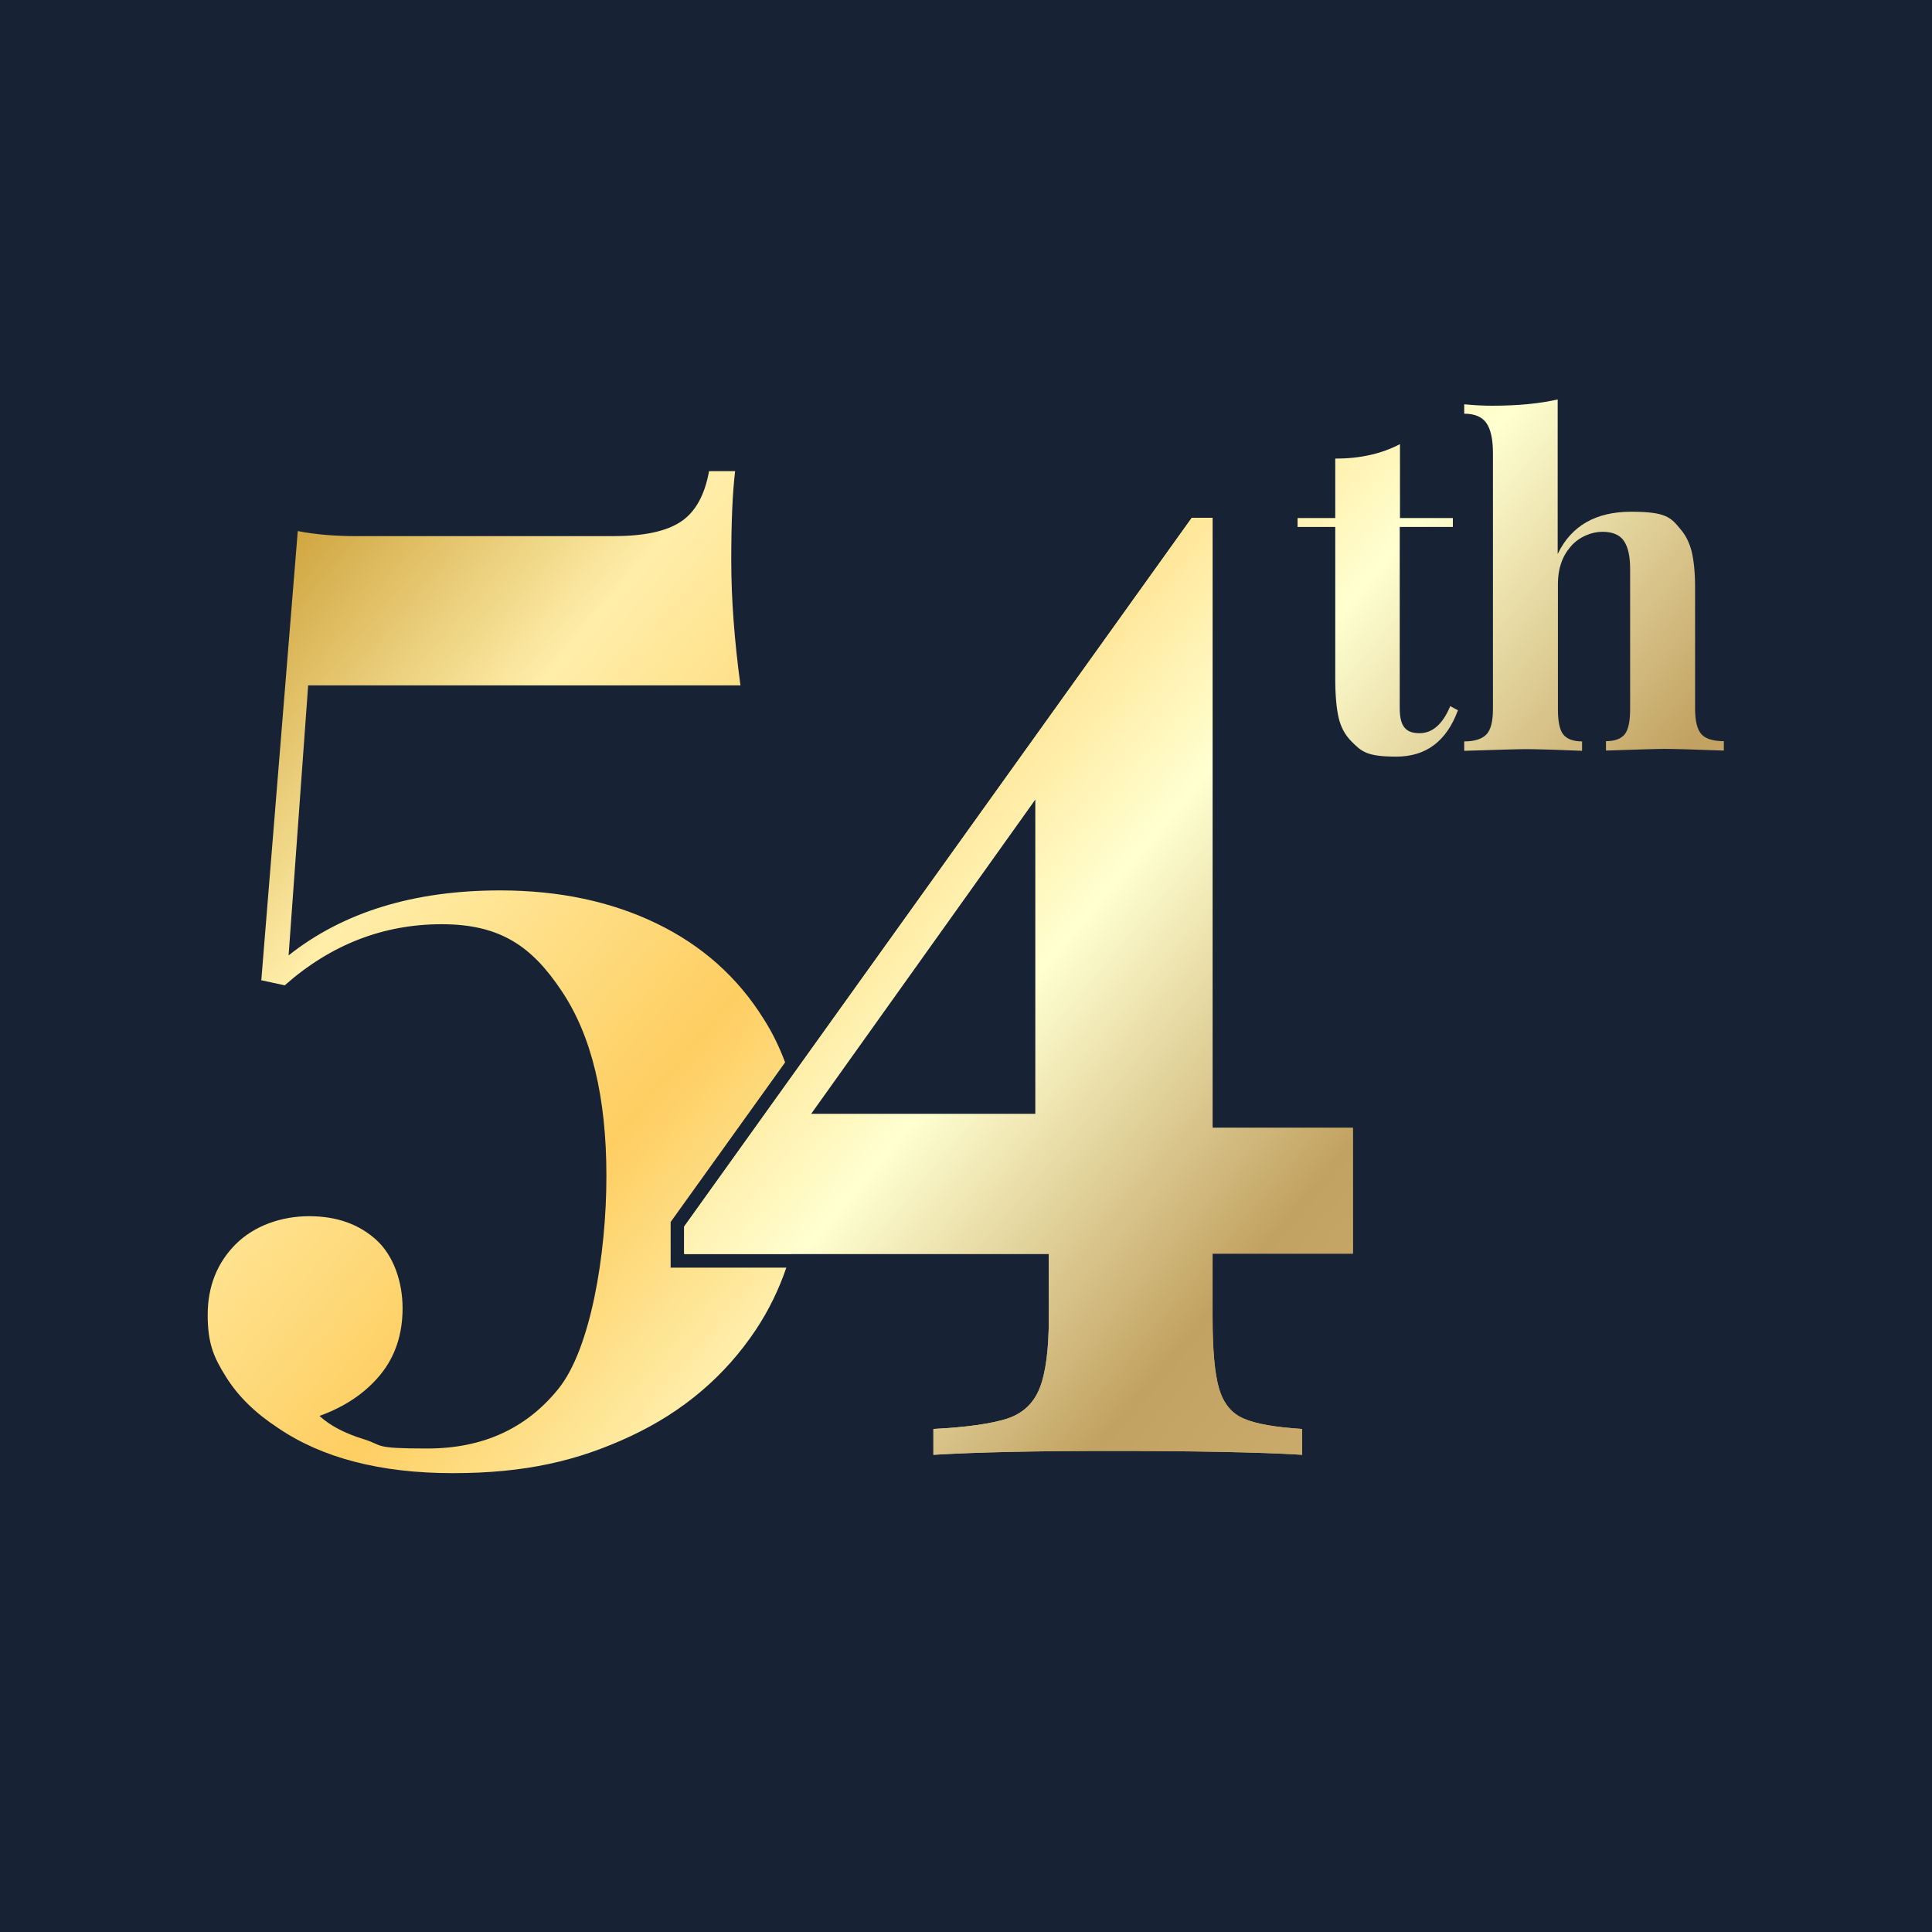 <?xml version="1.0" encoding="UTF-8"?>
<svg id="a" data-name="Layer 1" xmlns="http://www.w3.org/2000/svg" xmlns:xlink="http://www.w3.org/1999/xlink" viewBox="0 0 800 800">
  <defs>
    <style>
      .g {
        fill: #172234;
      }

      .h {
        fill: url(#c);
      }

      .i {
        fill: url(#d);
      }

      .j {
        fill: url(#e);
      }

      .k {
        fill: url(#f);
      }

      .l {
        fill: url(#b);
      }
    </style>
    <linearGradient id="b" x1="53.1" y1="261.5" x2="607.1" y2="727.9" gradientUnits="userSpaceOnUse">
      <stop offset="0" stop-color="#ffffc3"/>
      <stop offset="0" stop-color="#c59528"/>
      <stop offset=".2" stop-color="#ffeea9"/>
      <stop offset=".4" stop-color="#fece61"/>
      <stop offset=".6" stop-color="#ffffd0"/>
      <stop offset=".8" stop-color="#c2a262"/>
      <stop offset="1" stop-color="#d4b578"/>
    </linearGradient>
    <linearGradient id="c" x1="99.8" y1="120" x2="653.8" y2="586.4" xlink:href="#b"/>
    <linearGradient id="d" x1="99.8" y1="120" x2="653.8" y2="586.4" xlink:href="#b"/>
    <linearGradient id="e" x1="232.7" y1="-38" x2="786.8" y2="428.4" xlink:href="#b"/>
    <linearGradient id="f" x1="259.8" y1="-70.1" x2="813.8" y2="396.3" xlink:href="#b"/>
  </defs>
  <rect class="g" width="800" height="800"/>
  <g>
    <g>
      <path class="l" d="M277.7,524.8v-18.8l47.4-66.1c-2.4-6.4-5.3-12.4-8.9-18-10.7-17.2-25.5-30.4-44.3-39.5-18.8-9.1-40.4-13.7-64.8-13.7-35.8,0-65,9-87.6,26.9l8.1-111.8h179c-2.5-18.6-3.8-35.8-3.8-51.6s.5-28.1,1.6-37.1h-10.8c-1.8,10-5.7,17-11.8,21-6.1,4-15.4,5.9-27.9,5.9h-106.4c-9,0-17-.7-24.2-2.1l-15.1,186,9.7,2.1c19-16.8,40.7-25.3,65-25.3s37.4,9.2,49.7,27.7c12.4,18.5,18.5,44,18.5,76.6s-6.6,71.7-19.9,88.1c-13.3,16.5-31.4,24.7-54.3,24.7s-18-1.3-26.1-3.8c-8.1-2.5-14.2-5.7-18.5-9.7,10.8-3.9,19.2-9.7,25.3-17.2,6.1-7.5,9.1-16.7,9.1-27.4s-3.6-21.6-10.8-28.2c-7.2-6.6-16.5-9.9-27.9-9.9s-22.7,3.9-30.4,11.6c-7.7,7.7-11.6,17.5-11.6,29.3s2.5,17.5,7.5,25.5c5,8.1,12.2,15.1,21.5,21.2,18.3,12.5,42.5,18.8,72.5,18.8s51.8-5.1,73.6-15.3c21.8-10.2,39.1-24.9,51.9-44.1,5.3-8,9.5-16.6,12.6-25.7h-48.1ZM331.5,467c-.3-2.6-.7-5.2-1.1-7.7-.8-4.4-1.8-8.6-3-12.7l-43.9,61.3v11.3h44.2c3.1-11.2,4.7-23.2,4.7-36s-.3-10.9-.9-16.1Z"/>
      <path class="h" d="M560.2,519.1v-52.1h-58.1v-252.6h-8.6l-166.3,232.2-43.9,61.3v11.3h151v26.3c0,13.3-1.3,23-3.8,29.3-2.5,6.3-7,10.5-13.4,12.6-6.5,2.1-16.7,3.6-30.6,4.3v10.7c18.3-1.1,43-1.6,74.2-1.6s61.3.5,78.5,1.6v-10.7c-11.1-.7-19.2-2.1-24.2-4.3-5-2.1-8.4-6.3-10.2-12.4-1.8-6.1-2.7-15.9-2.7-29.6v-26.3h58.1ZM428.7,461.2h-92.8l92.8-130.1v130.1Z"/>
      <path class="i" d="M560.2,519.1v-52.1h-58.1v-252.6h-8.6l-166.3,232.2-43.9,61.3v11.3h151v26.3c0,13.3-1.3,23-3.8,29.3-2.5,6.3-7,10.5-13.4,12.6-6.5,2.1-16.7,3.6-30.6,4.3v10.7c18.3-1.1,43-1.6,74.2-1.6s61.3.5,78.5,1.6v-10.7c-11.1-.7-19.2-2.1-24.2-4.3-5-2.1-8.4-6.3-10.2-12.4-1.8-6.1-2.7-15.9-2.7-29.6v-26.3h58.1ZM434.5,467h-109.6l5.5-7.7,104.1-146v153.7Z"/>
    </g>
    <g>
      <path class="j" d="M579.6,214.5h22v3.7h-22v75.2c0,3.7.7,6.4,2,7.9,1.3,1.6,3.4,2.3,6.2,2.3,5.3,0,9.6-3.7,12.7-11.2l3.2,1.7c-4.7,12.8-13.2,19.2-25.5,19.2s-14.4-2.1-18.6-6.3c-2.6-2.6-4.4-5.9-5.3-9.8-.9-3.9-1.4-9.3-1.4-16.1v-62.9h-15.6v-3.7h15.6v-24.6c10.3,0,19.2-2,26.8-6v30.5Z"/>
      <path class="k" d="M645.1,229.2c5.6-11.5,15.7-17.3,30.3-17.3s16.5,2.4,20.5,7.3c2.1,2.4,3.6,5.4,4.6,9.2.9,3.8,1.4,8.8,1.4,15v50.1c0,5.1.9,8.6,2.6,10.5,1.7,1.9,4.8,2.9,9.3,2.9v3.9c-12.9-.5-21.1-.7-24.6-.7s-12.3.3-24.2.7v-3.9c3.7,0,6.3-1,7.8-2.9,1.5-1.9,2.2-5.4,2.2-10.5v-57.9c0-5.1-.8-8.9-2.5-11.5s-4.7-3.9-9-3.9-9.6,2-13.1,6.1c-3.5,4-5.3,9.2-5.3,15.4v51.9c0,5.1.7,8.6,2.2,10.5,1.5,1.9,4.1,2.9,7.8,2.9v3.9c-11.9-.5-19.6-.7-23.1-.7s-12.8.3-25.7.7v-3.9c4.3,0,7.4-1,9.2-2.9,1.8-1.9,2.7-5.4,2.7-10.5v-105.9c0-5.7-.9-9.9-2.7-12.5-1.8-2.6-4.9-3.9-9.2-3.9v-3.9c4,.4,7.8.6,11.5.6,10.8,0,19.9-.9,27.2-2.6v64Z"/>
    </g>
  </g>
</svg>